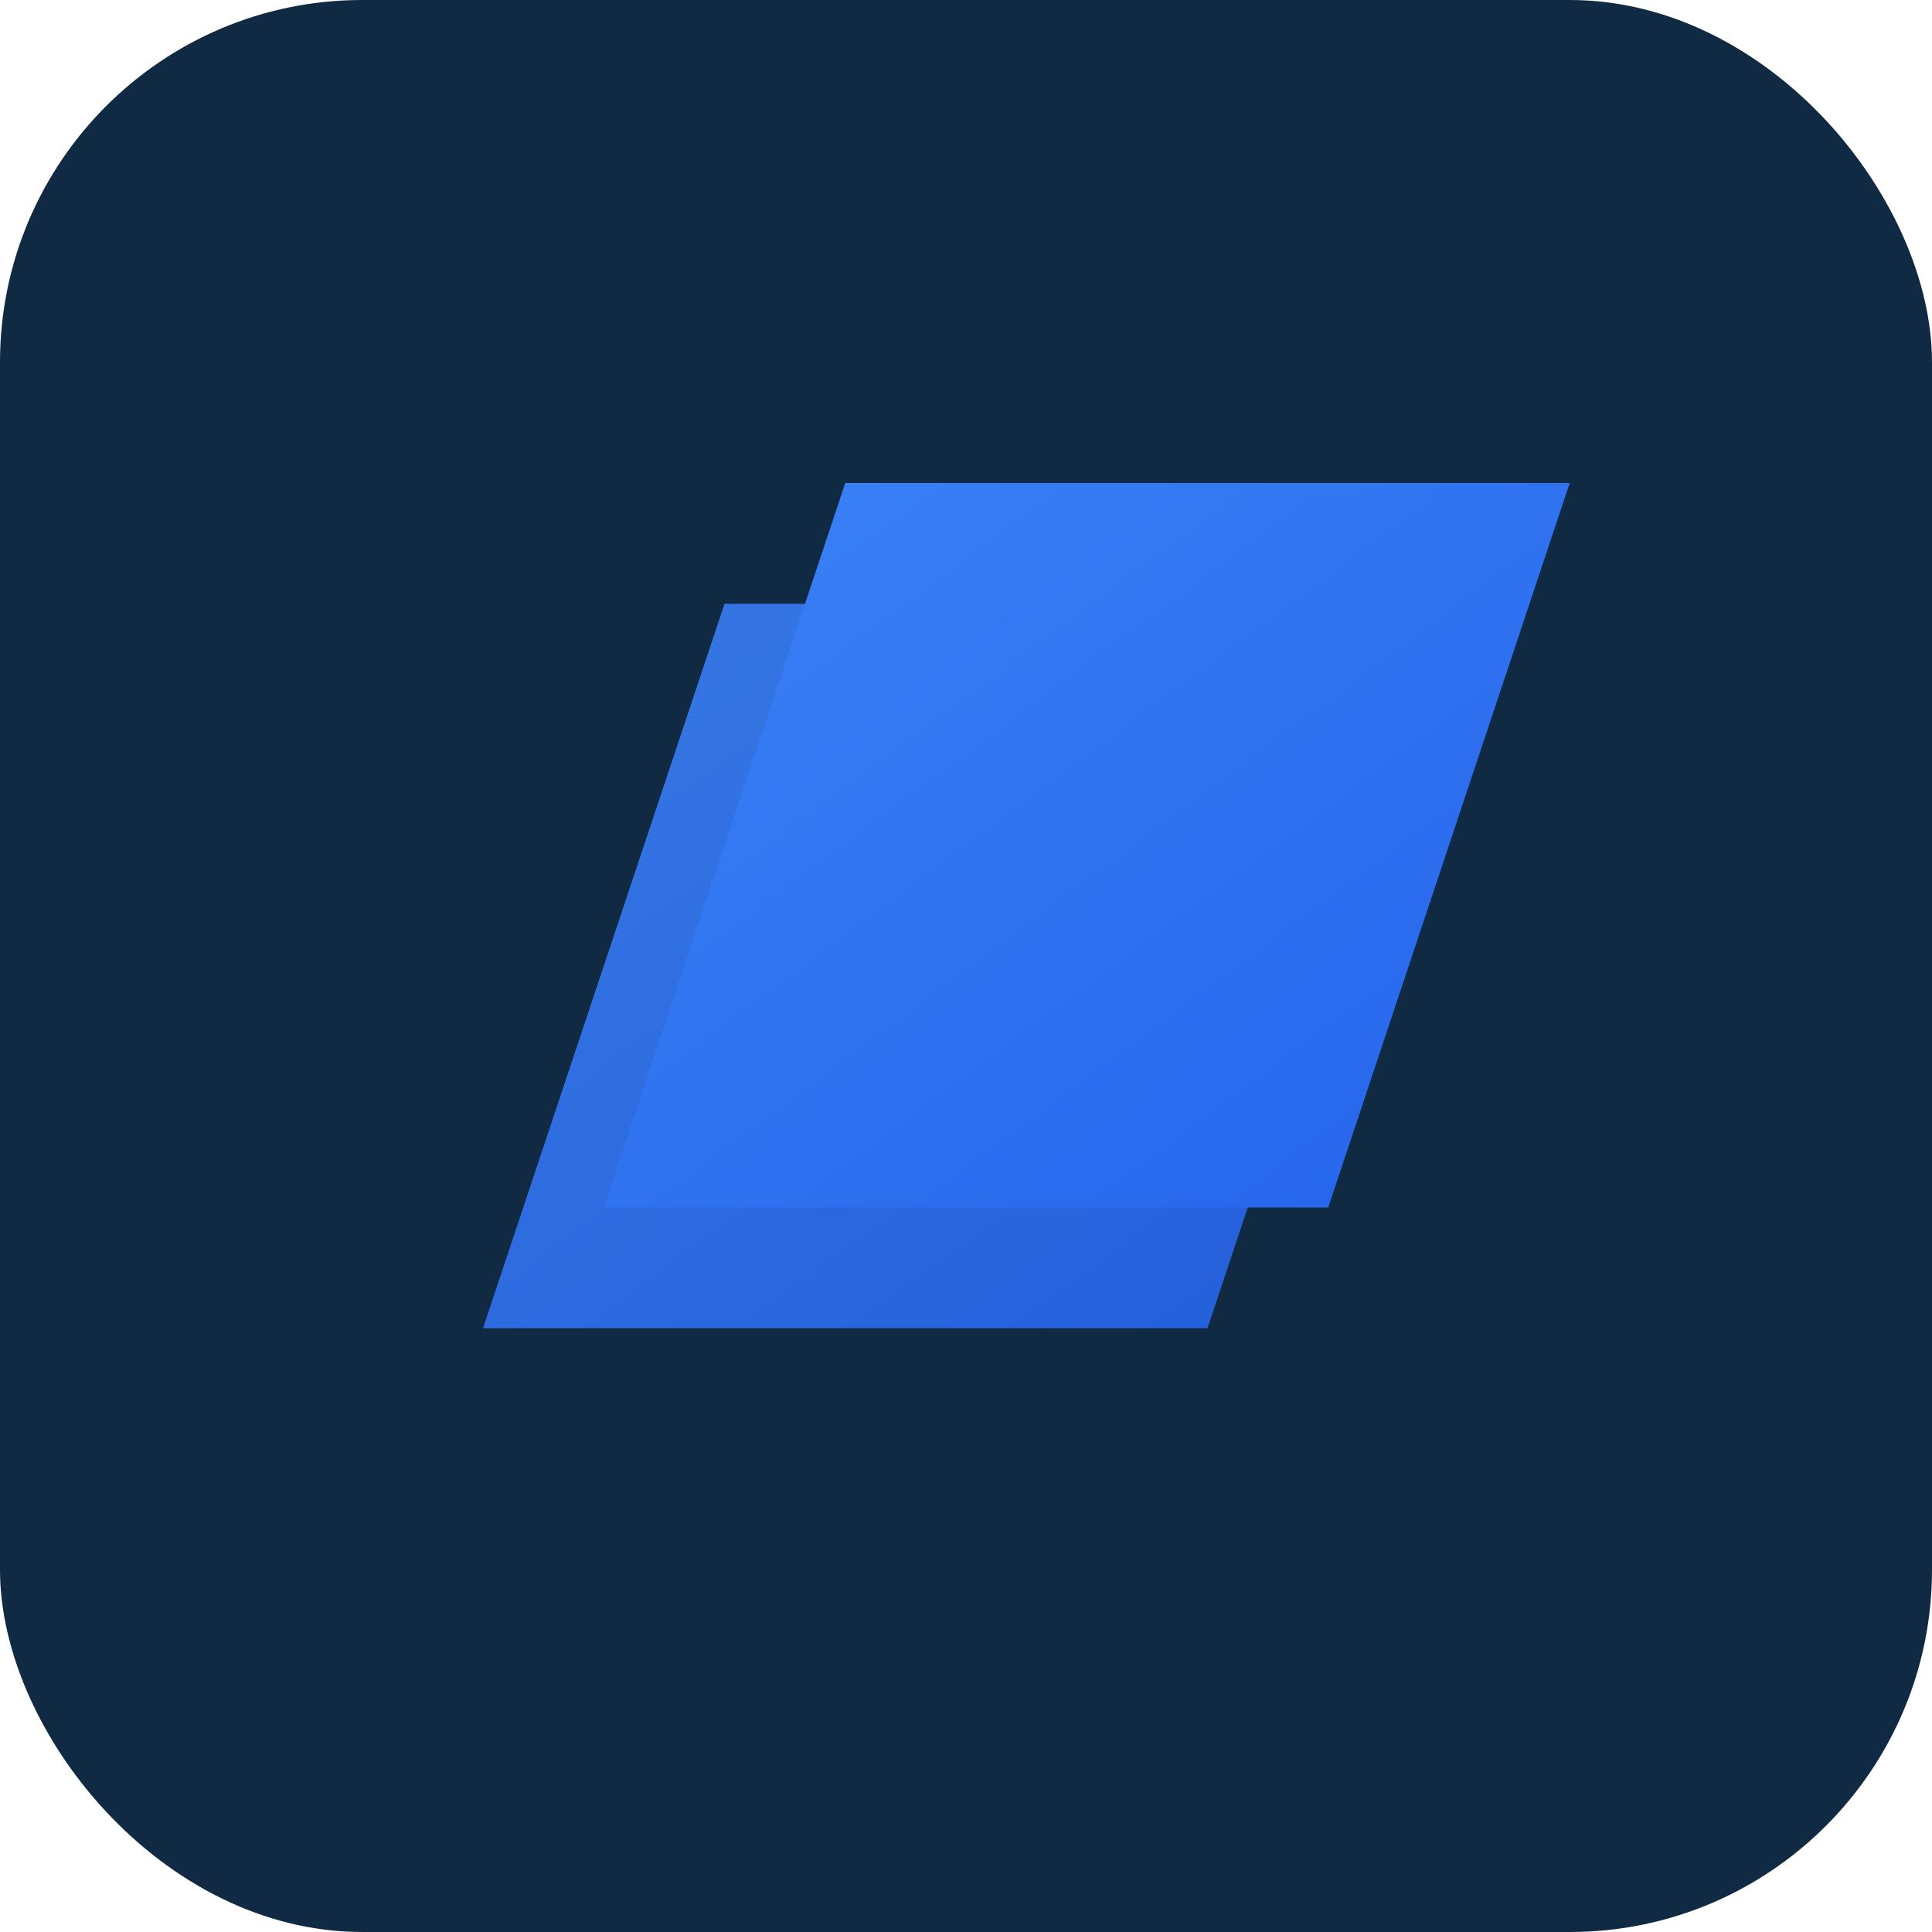 <svg xmlns="http://www.w3.org/2000/svg" viewBox="0 0 32 32">
  <defs>
    <linearGradient id="grad" x1="0%" y1="0%" x2="100%" y2="100%">
      <stop offset="0%" style="stop-color:#3b82f6"/>
      <stop offset="100%" style="stop-color:#2563eb"/>
    </linearGradient>
  </defs>
  <rect width="32" height="32" rx="6" fill="#102a43"/>
  <path d="M8 10h16l-4 12H8l4-12z" fill="url(#grad)" opacity="0.9"/>
  <path d="M10 8h16l-4 12H10l4-12z" fill="url(#grad)"/>
</svg>
